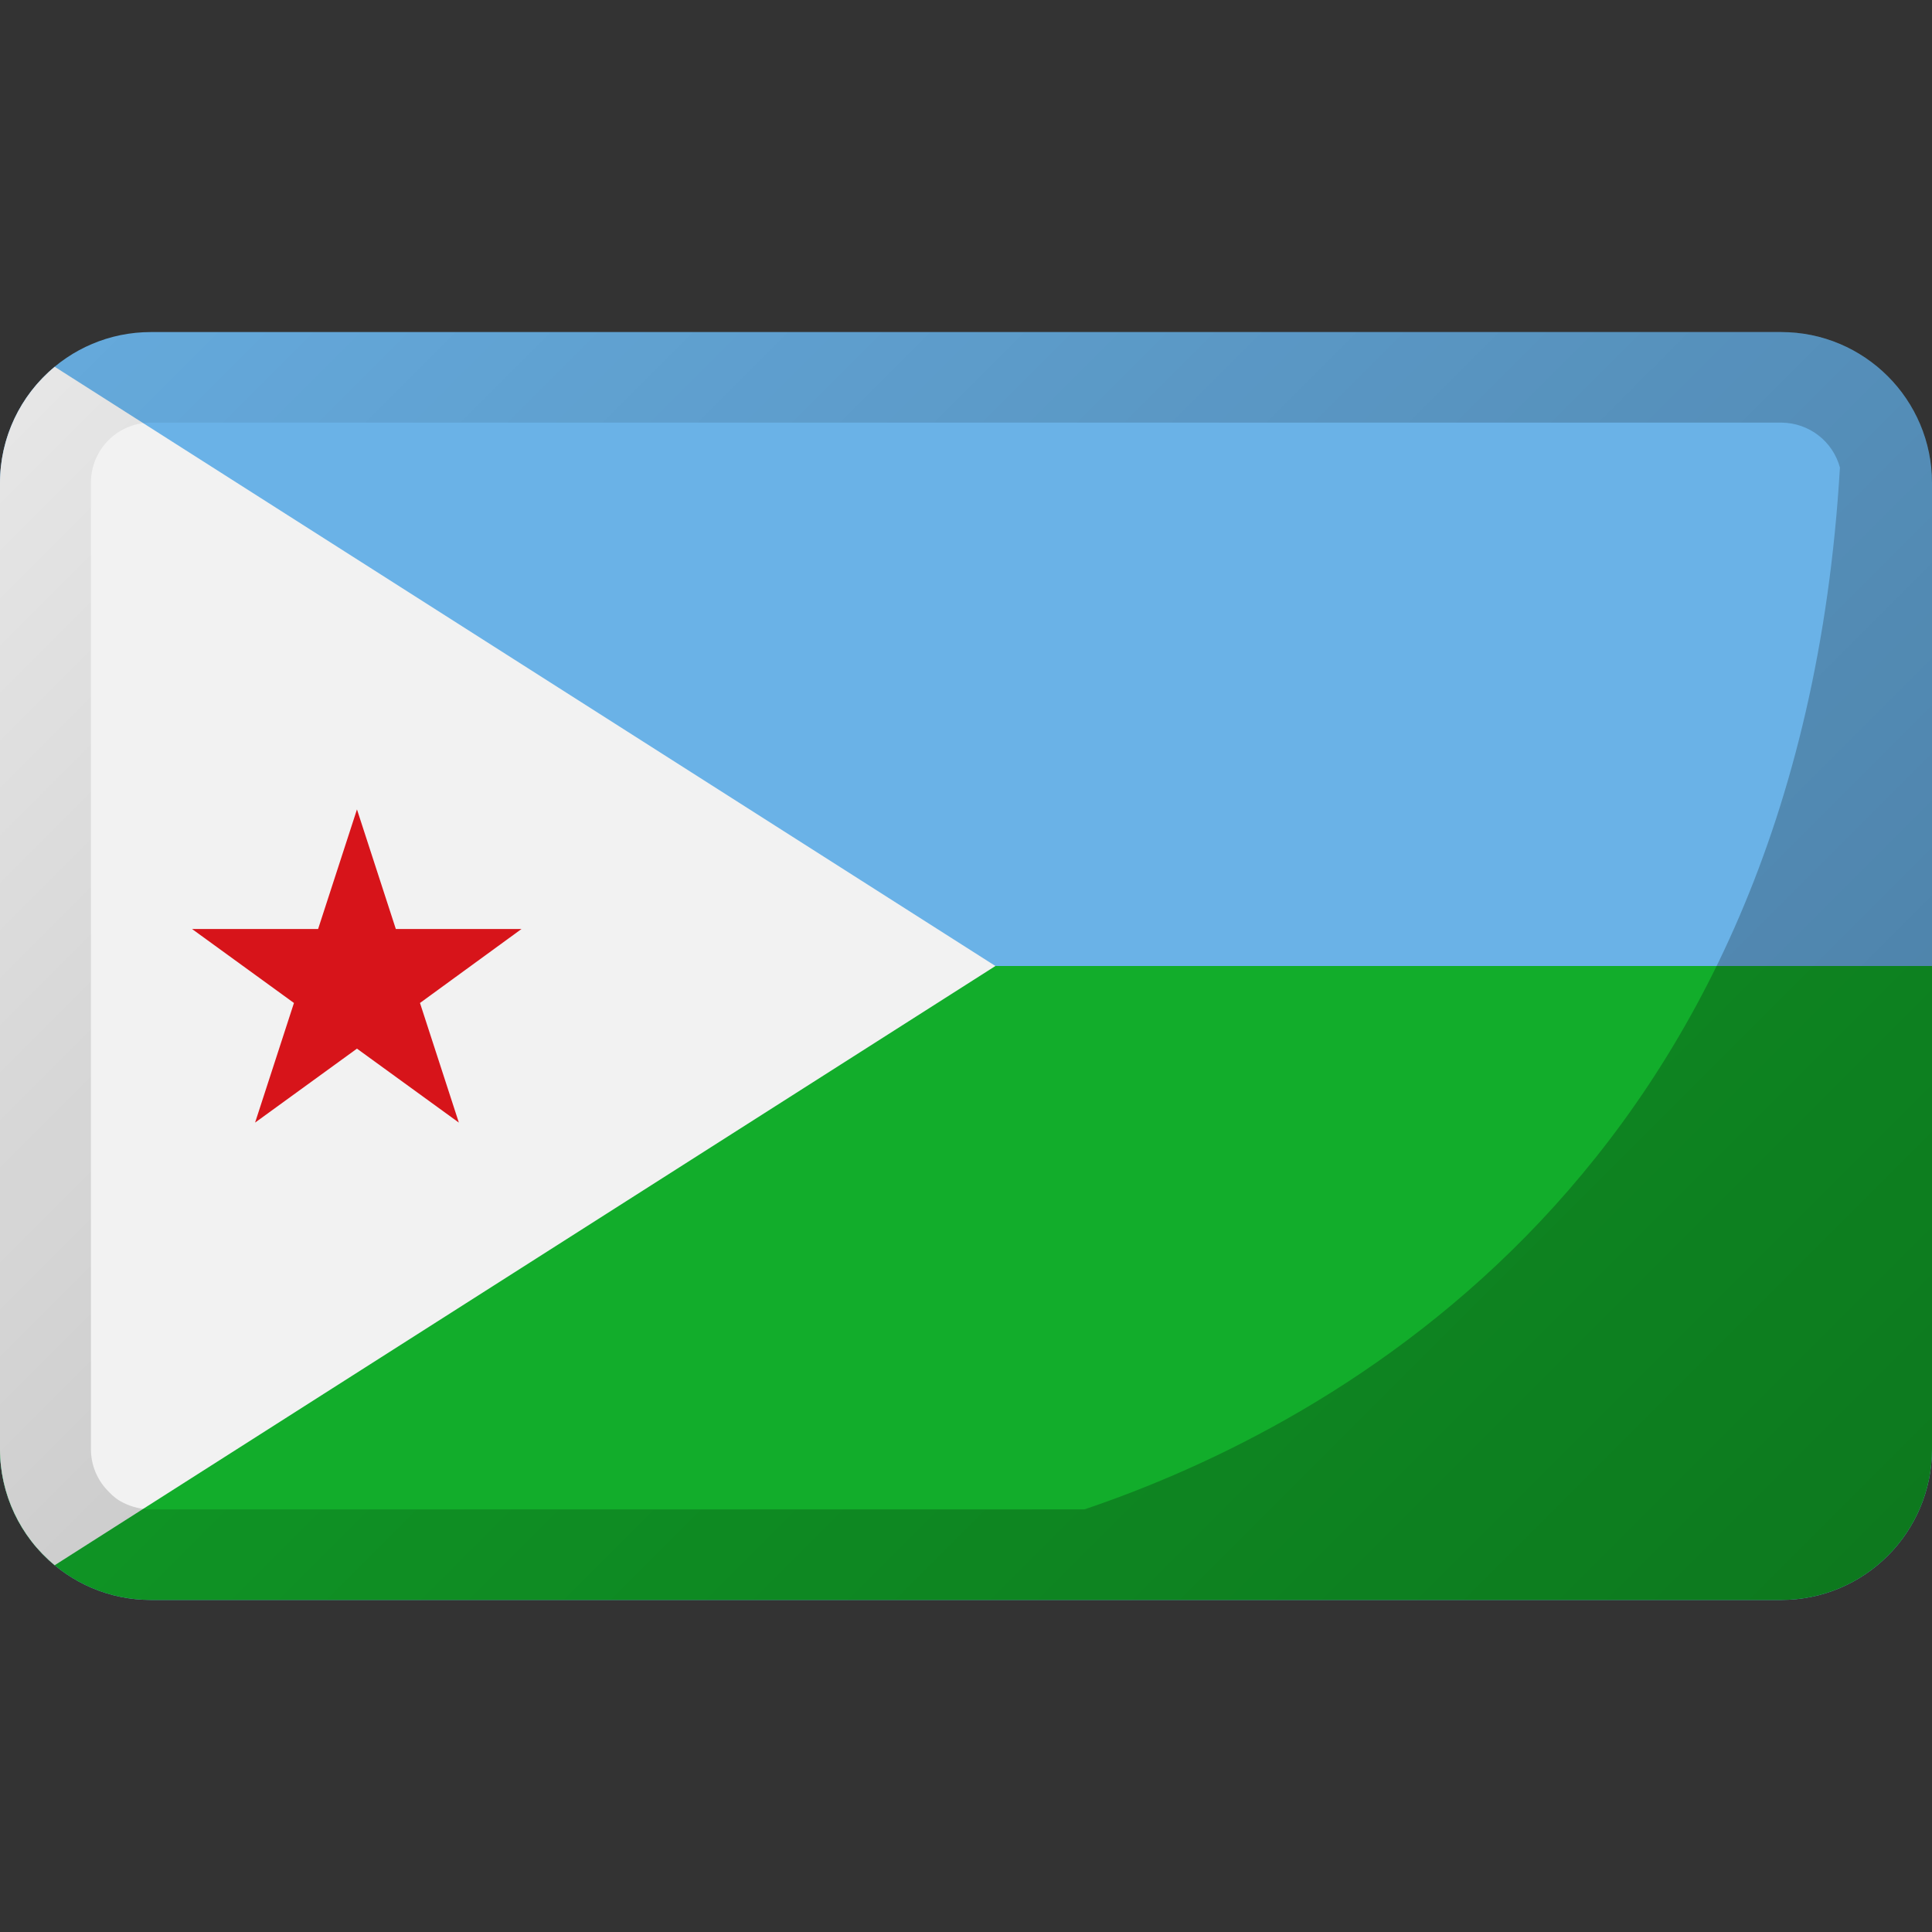 <svg xmlns="http://www.w3.org/2000/svg" xmlns:xlink="http://www.w3.org/1999/xlink" id="Layer_1" viewBox="0 0 512 512"><rect x="0" y="0" width="512" height="512" fill="#333333" stroke="none"/><linearGradient id="SVGID_1_" gradientTransform="matrix(1 0 0 -1 0 514)" gradientUnits="userSpaceOnUse" x1="55.722" x2="456.29" y1="458.29" y2="57.722"><stop offset="0" stop-opacity=".05"></stop><stop offset="1" stop-opacity=".3"></stop></linearGradient><g id="Layer_2_00000091720214954340393230000014691179071764361914_"><g id="Flag_rectangle_copy_3"><g id="Dzibouti"><path d="m512 128v256c0 22.1-17.9 40-40 40h-432c-22.1 0-40-17.9-40-40v-256c0-22.1 17.9-40 40-40h432c22.1 0 40 17.9 40 40z" fill="#6ab2e7"></path><path d="m512 256v128c0 22.1-17.9 40-40 40h-432c-22.1 0-40-17.9-40-40v-128z" fill="#12ad2b"></path><path d="m263.8 256-249.3 158.8c-9.2-7.6-14.5-18.9-14.5-30.8v-256c0-11.9 5.3-23.2 14.5-30.8z" fill="#f2f2f2"></path><path d="m94.6 214.5 10.3 31.7h33.3l-26.9 19.6 10.3 31.7-27-19.6-27 19.6 10.3-31.7-27-19.6h33.4z" fill="#d7141a"></path><path d="m502.9 102.6c-7.6-9.3-19-14.6-30.9-14.6h-432c-22.1 0-40 17.9-40 40v256c0 9.4 3.3 18.4 9.3 25.6.8 1 1.7 1.9 2.6 2.9 7.5 7.4 17.6 11.5 28.1 11.5h432c22.1 0 40-17.9 40-40v-256c0-9.3-3.2-18.3-9.1-25.4zm-462.9 297.4c-2.5 0-5-.6-7.2-1.7-1.5-.7-2.8-1.7-3.9-2.9-3.1-3-4.8-7.1-4.8-11.3v-256.2c0-8.8 7.1-15.9 15.9-15.9h432.2c7.2.1 13.5 4.9 15.4 11.9-11 187-134 253.7-200.2 276.1z" fill="url(#SVGID_1_)"></path></g></g></g></svg>